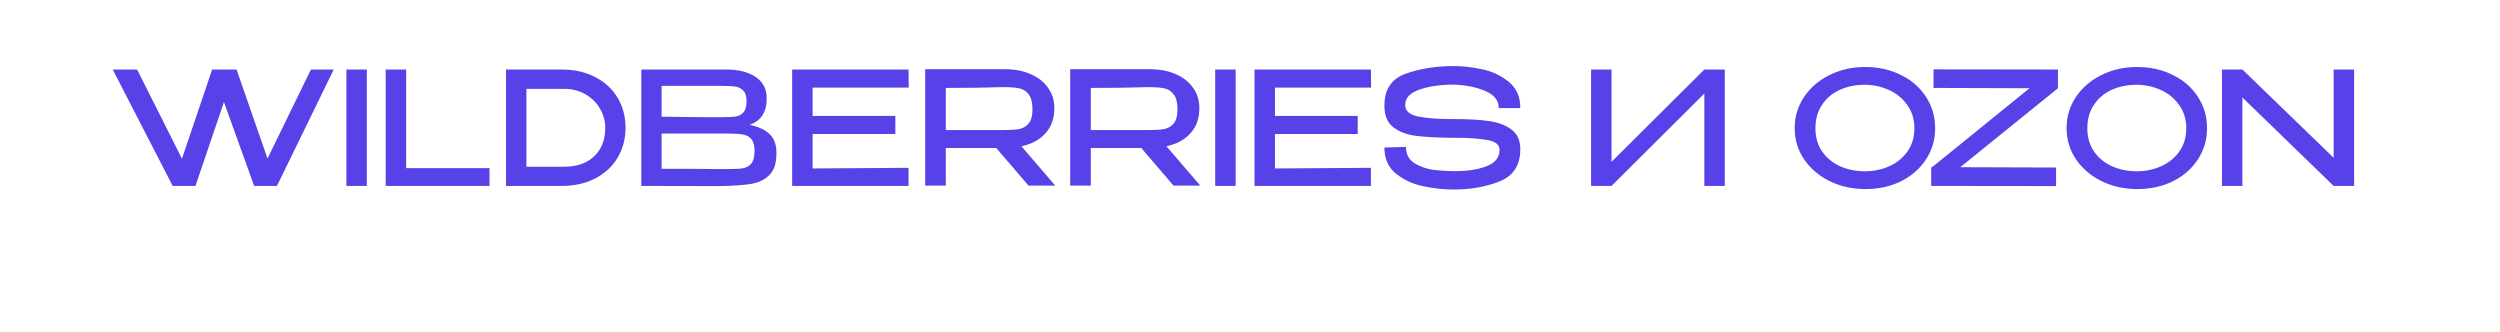<?xml version="1.0" encoding="UTF-8"?> <svg xmlns="http://www.w3.org/2000/svg" width="504" height="67" viewBox="0 0 504 67" fill="none"> <g filter="url(#filter0_d)"> <rect x="8" y="0.91" width="488" height="51.09" rx="8.809" fill="white"></rect> </g> <path d="M53.932 31.963L62.684 14.014H67.282L55.834 37.48H51.236L45.148 20.578L39.408 37.48H34.81L22.728 14.014H27.643L36.681 31.994L42.769 14.014H47.685L53.932 31.963ZM73.951 37.48H69.829V14.014H73.951V37.48ZM81.879 14.014V33.897H98.686V37.48H77.757V14.014H81.879ZM126.105 25.779C126.105 27.999 125.577 29.997 124.52 31.773C123.463 33.548 121.962 34.944 120.017 35.958C118.072 36.973 115.81 37.48 113.23 37.48H102.005V14.014H113.199C115.778 14.014 118.04 14.522 119.985 15.536C121.951 16.551 123.463 17.946 124.52 19.722C125.577 21.498 126.105 23.517 126.105 25.779ZM113.801 33.612C115.387 33.612 116.793 33.316 118.019 32.724C119.266 32.111 120.239 31.223 120.936 30.06C121.655 28.876 122.014 27.449 122.014 25.779C122.014 24.384 121.655 23.084 120.936 21.879C120.239 20.674 119.256 19.712 117.987 18.993C116.74 18.274 115.345 17.915 113.801 17.915H106.127V33.612H113.801ZM151.136 25.177C152.912 25.536 154.255 26.16 155.164 27.047C156.073 27.914 156.527 29.162 156.527 30.789V30.916C156.527 32.882 156.062 34.331 155.132 35.261C154.223 36.191 152.997 36.793 151.454 37.068C149.931 37.322 147.796 37.47 145.048 37.512H144.985H143.462L129.287 37.48V14.014H146.507C148.959 14.035 150.915 14.543 152.373 15.536C153.832 16.53 154.561 17.936 154.561 19.754V19.881C154.561 21.255 154.276 22.375 153.705 23.242C153.134 24.109 152.278 24.754 151.136 25.177ZM150.502 20.42C150.502 19.447 150.291 18.739 149.868 18.295C149.466 17.851 148.938 17.576 148.282 17.471C147.627 17.365 146.686 17.312 145.46 17.312H145.397H133.378V23.527C134.351 23.549 135.313 23.559 136.264 23.559C137.215 23.559 138.114 23.57 138.959 23.591C140.947 23.591 142.004 23.602 142.131 23.623H145.46C146.75 23.623 147.691 23.58 148.282 23.496C148.896 23.411 149.414 23.147 149.836 22.703C150.28 22.238 150.502 21.477 150.502 20.42ZM133.378 23.94H133.442L133.378 23.908V23.94ZM146.475 34.087C147.934 34.087 149.022 34.035 149.741 33.929C150.46 33.802 151.031 33.485 151.454 32.977C151.898 32.449 152.12 31.603 152.12 30.441C152.12 29.32 151.898 28.517 151.454 28.03C151.031 27.523 150.46 27.217 149.741 27.111C149.022 26.984 147.934 26.921 146.475 26.921H146.443H133.378V34.024C138.685 34.024 142.522 34.045 144.889 34.087H146.475ZM180.501 27.016H163.82V33.961L183.164 33.834V37.48H159.698V14.014H183.164L183.196 17.661H163.82V23.369H180.501V27.016ZM207.351 37.417L200.85 29.838H190.67V37.417H186.516V13.951H202.562C204.528 13.951 206.262 14.278 207.763 14.934C209.285 15.589 210.458 16.509 211.283 17.693C212.128 18.855 212.551 20.208 212.551 21.752V21.879C212.551 23.887 211.959 25.547 210.775 26.857C209.613 28.168 207.995 29.045 205.924 29.489L212.741 37.417H207.351ZM208.143 22.037C208.143 20.642 207.879 19.627 207.351 18.993C206.843 18.337 206.198 17.936 205.416 17.788C204.655 17.64 203.587 17.566 202.213 17.566C201.6 17.566 201.072 17.576 200.628 17.598C198.514 17.682 195.195 17.724 190.67 17.724V26.223H202.15H202.213C203.587 26.223 204.655 26.16 205.416 26.033C206.198 25.885 206.843 25.515 207.351 24.923C207.879 24.31 208.143 23.348 208.143 22.037ZM236.584 37.417L230.083 29.838H219.904V37.417H215.75V13.951H231.796C233.762 13.951 235.496 14.278 236.997 14.934C238.519 15.589 239.692 16.509 240.516 17.693C241.362 18.855 241.785 20.208 241.785 21.752V21.879C241.785 23.887 241.193 25.547 240.009 26.857C238.846 28.168 237.229 29.045 235.157 29.489L241.975 37.417H236.584ZM237.377 22.037C237.377 20.642 237.113 19.627 236.584 18.993C236.077 18.337 235.432 17.936 234.65 17.788C233.889 17.64 232.821 17.566 231.447 17.566C230.834 17.566 230.305 17.576 229.862 17.598C227.747 17.682 224.428 17.724 219.904 17.724V26.223H231.384H231.447C232.821 26.223 233.889 26.16 234.65 26.033C235.432 25.885 236.077 25.515 236.584 24.923C237.113 24.31 237.377 23.348 237.377 22.037ZM249.106 37.48H244.984V14.014H249.106V37.48ZM273.714 27.016H257.034V33.961L276.378 33.834V37.48H252.912V14.014H276.378L276.41 17.661H257.034V23.369H273.714V27.016ZM293.175 24.003C295.903 24.003 298.186 24.13 300.025 24.384C301.885 24.616 303.429 25.177 304.655 26.064C305.881 26.952 306.494 28.295 306.494 30.092C306.494 33.284 305.109 35.44 302.34 36.561C299.592 37.66 296.484 38.21 293.017 38.21C291.135 38.21 289.159 37.998 287.087 37.576C285.015 37.174 283.165 36.349 281.537 35.102C279.91 33.834 279.096 32.047 279.096 29.743L283.44 29.616C283.44 31.096 284.021 32.195 285.184 32.914C286.368 33.633 287.658 34.077 289.053 34.246C290.448 34.415 291.928 34.5 293.492 34.5C295.903 34.5 297.964 34.172 299.676 33.517C301.41 32.861 302.287 31.762 302.308 30.219V30.187C302.308 29.151 301.463 28.496 299.771 28.221C298.08 27.925 296.008 27.777 293.556 27.777H292.731C289.645 27.756 287.171 27.618 285.311 27.365C283.472 27.111 281.971 26.519 280.808 25.589C279.666 24.659 279.096 23.221 279.096 21.276C279.096 17.999 280.544 15.853 283.44 14.839C286.357 13.824 289.55 13.316 293.017 13.316C294.814 13.316 296.716 13.528 298.725 13.951C300.733 14.352 302.53 15.188 304.116 16.456C305.701 17.703 306.494 19.479 306.494 21.783H302.15C302.15 20.282 301.272 19.151 299.518 18.39C297.784 17.608 295.659 17.164 293.144 17.058C290.395 17.058 288.059 17.397 286.135 18.073C284.233 18.729 283.281 19.765 283.281 21.181C283.281 22.365 284.169 23.136 285.945 23.496C287.721 23.834 289.846 24.003 292.319 24.003H292.351H292.89H293.144H293.175ZM324.885 14.014V32.629L343.594 14.014H347.717V37.48H343.594V18.866L324.885 37.48H320.762V14.014H324.885ZM376.014 13.507C378.699 13.507 381.109 14.046 383.244 15.124C385.4 16.181 387.081 17.65 388.286 19.532C389.512 21.392 390.125 23.496 390.125 25.843C390.125 28.168 389.512 30.261 388.286 32.121C387.081 33.982 385.411 35.451 383.276 36.529C381.141 37.586 378.731 38.115 376.046 38.115C373.445 38.115 371.056 37.586 368.879 36.529C366.701 35.451 364.978 33.982 363.71 32.121C362.442 30.24 361.807 28.147 361.807 25.843C361.807 23.517 362.442 21.413 363.71 19.532C364.978 17.65 366.691 16.181 368.847 15.124C371.025 14.046 373.414 13.507 376.014 13.507ZM376.014 34.531C377.726 34.531 379.344 34.193 380.866 33.517C382.388 32.84 383.614 31.846 384.544 30.536C385.474 29.225 385.94 27.661 385.94 25.843C385.94 24.067 385.464 22.513 384.513 21.181C383.582 19.849 382.346 18.834 380.802 18.137C379.259 17.439 377.631 17.09 375.919 17.09C374.058 17.09 372.367 17.439 370.845 18.137C369.344 18.834 368.16 19.849 367.293 21.181C366.427 22.492 365.993 24.046 365.993 25.843C365.993 27.682 366.448 29.257 367.357 30.567C368.287 31.878 369.513 32.872 371.035 33.548C372.557 34.204 374.217 34.531 376.014 34.531ZM389.802 13.982L414.886 14.014V17.788L395.193 33.707L414.505 33.77V37.512L389.327 37.48V33.707H389.517L409.146 17.788L389.802 17.724V13.982ZM430.827 13.507C433.512 13.507 435.922 14.046 438.057 15.124C440.214 16.181 441.894 17.65 443.099 19.532C444.326 21.392 444.939 23.496 444.939 25.843C444.939 28.168 444.326 30.261 443.099 32.121C441.894 33.982 440.224 35.451 438.089 36.529C435.954 37.586 433.544 38.115 430.859 38.115C428.259 38.115 425.87 37.586 423.692 36.529C421.515 35.451 419.792 33.982 418.523 32.121C417.255 30.24 416.621 28.147 416.621 25.843C416.621 23.517 417.255 21.413 418.523 19.532C419.792 17.65 421.504 16.181 423.66 15.124C425.838 14.046 428.227 13.507 430.827 13.507ZM430.827 34.531C432.54 34.531 434.157 34.193 435.679 33.517C437.201 32.84 438.427 31.846 439.358 30.536C440.288 29.225 440.753 27.661 440.753 25.843C440.753 24.067 440.277 22.513 439.326 21.181C438.396 19.849 437.159 18.834 435.616 18.137C434.072 17.439 432.444 17.09 430.732 17.09C428.872 17.09 427.18 17.439 425.658 18.137C424.157 18.834 422.973 19.849 422.107 21.181C421.24 22.492 420.806 24.046 420.806 25.843C420.806 27.682 421.261 29.257 422.17 30.567C423.1 31.878 424.326 32.872 425.849 33.548C427.371 34.204 429.03 34.531 430.827 34.531ZM452.07 37.48H447.948V14.014L452.07 37.48ZM474.585 37.48H470.463H474.585ZM470.463 31.804V14.014H474.585V37.48H470.463L452.07 19.659V37.48H447.948V14.014H452.07L470.463 31.804Z" fill="#5741E9"></path> <defs> <filter id="filter0_d" x="0.953" y="0.91" width="502.094" height="65.184" filterUnits="userSpaceOnUse" color-interpolation-filters="sRGB"> <feFlood flood-opacity="0" result="BackgroundImageFix"></feFlood> <feColorMatrix in="SourceAlpha" type="matrix" values="0 0 0 0 0 0 0 0 0 0 0 0 0 0 0 0 0 0 127 0" result="hardAlpha"></feColorMatrix> <feOffset dy="7.047"></feOffset> <feGaussianBlur stdDeviation="3.523"></feGaussianBlur> <feComposite in2="hardAlpha" operator="out"></feComposite> <feColorMatrix type="matrix" values="0 0 0 0 0 0 0 0 0 0 0 0 0 0 0 0 0 0 0.25 0"></feColorMatrix> <feBlend mode="normal" in2="BackgroundImageFix" result="effect1_dropShadow"></feBlend> <feBlend mode="normal" in="SourceGraphic" in2="effect1_dropShadow" result="shape"></feBlend> </filter> </defs> </svg> 